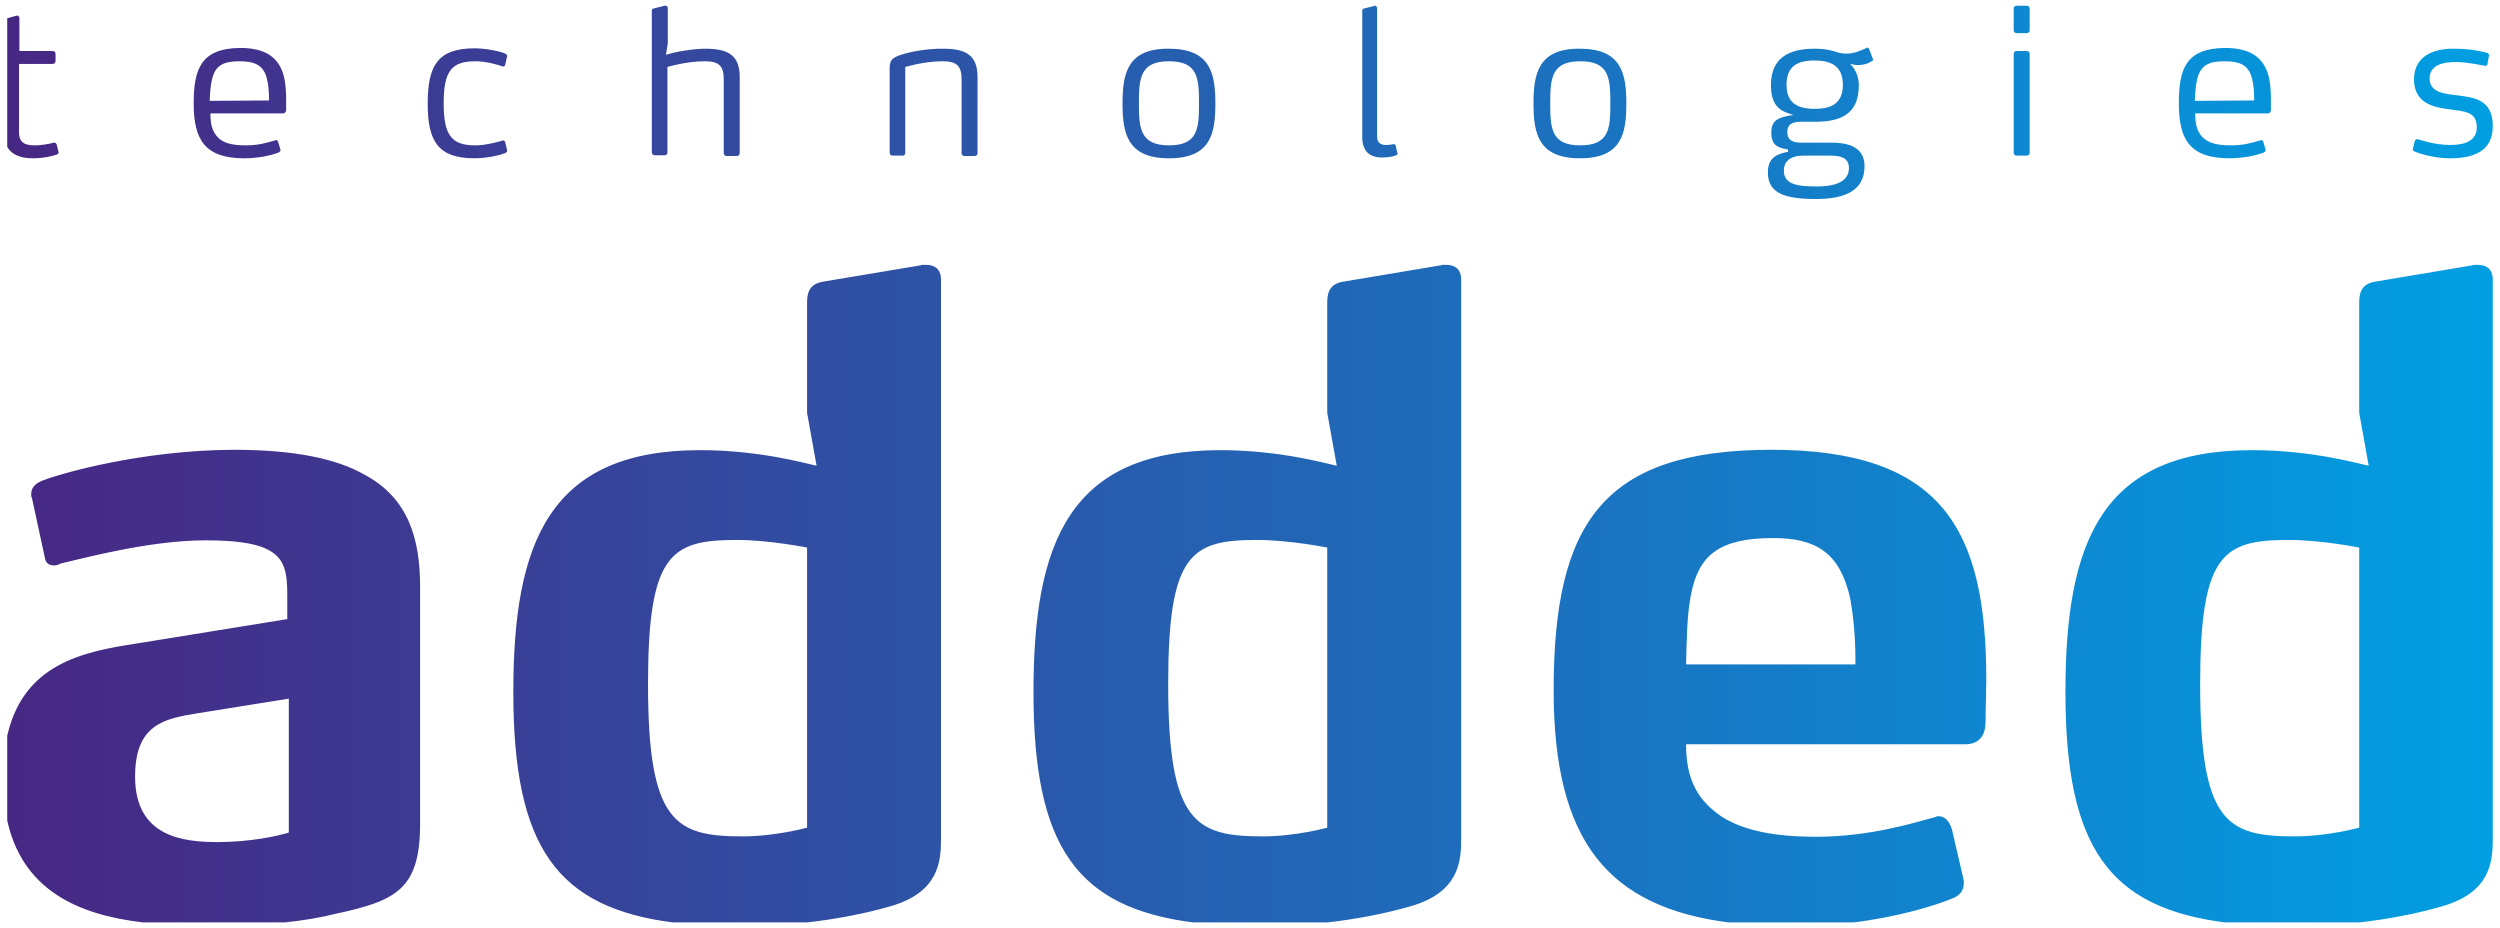 <?xml version="1.0" encoding="utf-8"?>
<!-- Generator: Adobe Illustrator 19.1.0, SVG Export Plug-In . SVG Version: 6.00 Build 0)  -->
<svg version="1.1" id="Laag_1" xmlns="http://www.w3.org/2000/svg" xmlns:xlink="http://www.w3.org/1999/xlink" x="0px" y="0px"
	 viewBox="0 0 657 244" style="enable-background:new 0 0 657 244;" xml:space="preserve">
<style type="text/css">
	.st0{clip-path:url(#SVGID_2_);fill:url(#SVGID_3_);}
</style>
<g>
	<defs>
		<path id="SVGID_1_" d="M35.5,204.1c0-13.6,7.5-15.2,16.1-16.6l24.3-3.9v35.2c-2.9,0.9-10.2,2.5-18.6,2.5
			C48.2,221.3,35.5,220,35.5,204.1 M10.9,126.4c-1.1,0.5-2.7,1.4-2.7,3.4c0,0.5,0,0.7,0.2,1.1l3.4,15.7c0.2,1.4,1.1,2,2.5,2
			c0.5,0,1.1-0.2,1.6-0.5c6.1-1.4,23.4-6.1,38.1-6.1c7.5,0,12.9,0.7,16.1,2.3c4.8,2.3,5.4,6.1,5.4,12.3v6.1l-39.5,6.4
			c-14.4,2.2-30.3,5.4-34.3,25.2v20.4c3.8,19.2,18.8,25.7,35.8,27.7h37.4c5-0.5,9.5-1.3,13.5-2.3c15.7-3.4,22-6.4,22-23.6v-62.4
			c0-12.7-3.2-23.2-14.5-29.3c-7.5-4.3-18.6-6.6-34.5-6.6C37.3,118.3,15.9,124.4,10.9,126.4 M444.4,156.2c2-10.2,7.3-14.8,21.6-14.8
			c11.3,0,17.5,3.9,20.2,15.7c0.9,5,1.4,10,1.4,16.1v1.4h-44.5C443.3,167.8,443.3,161.8,444.4,156.2 M408.3,181.4
			c0,39.5,14.1,57.1,46.6,61.1h31.6c12.2-1.5,21.9-4.4,27.1-6.6c1.4-0.7,2.5-1.8,2.5-3.9c0-0.2,0-0.7-0.2-1.4l-2.9-12.5
			c-0.7-2.5-2-3.6-3.6-3.6c-0.2,0-0.4,0-0.7,0.2c-5.9,1.6-17.5,5.2-31.3,5.2c-11.1,0-18.8-1.6-24.5-5c-6.6-4.3-9.8-9.8-9.8-19.3
			h73.3c4.3,0,5.4-3,5.4-5.9c0-3.2,0.2-8.2,0.2-10.9c0-20-2.9-35-11.4-45.2c-8.6-10.2-22.7-15.4-45.2-15.4
			C421.5,118.3,408.3,137.1,408.3,181.4 M170.3,179.8c0-34.5,6.1-37.9,23.4-37.9c8.4,0,18.4,2,18.4,2v73.6c0,0-8.2,2.3-17,2.3
			C177.4,219.8,170.3,216.1,170.3,179.8 M242.1,69.7L216.4,74c-3.2,0.5-4.3,2.3-4.3,5.4v29.1l2.5,13.9c-2.5-0.5-14.8-4.1-30.6-4.1
			c-39.7,0-49.1,24.3-49.1,63.6c0,40.7,11.4,56.8,42.6,60.6h33.9c8.2-0.9,15.9-2.4,22.5-4.3c12.7-3.6,13.4-11.6,13.4-17.7V73.5
			c0-2.7-1.6-3.9-3.9-3.9H242.1z M307,179.8c0-34.5,6.1-37.9,23.4-37.9c8.4,0,18.4,2,18.4,2v73.6c0,0-8.2,2.3-17,2.3
			C314.1,219.8,307,216.1,307,179.8 M378.8,69.7L353.1,74c-3.2,0.5-4.3,2.3-4.3,5.4v29.1l2.5,13.9c-2.5-0.5-14.8-4.1-30.6-4.1
			c-39.7,0-49.1,24.3-49.1,63.6c0,40.7,11.4,56.8,42.6,60.6h33.9c8.2-0.9,15.9-2.4,22.5-4.3c12.7-3.6,13.4-11.6,13.4-17.7V73.5
			c0-2.7-1.6-3.9-3.9-3.9H378.8z M578.2,179.8c0-34.5,6.1-37.9,23.4-37.9c8.4,0,18.4,2,18.4,2v73.6c0,0-8.2,2.3-17,2.3
			C585.2,219.8,578.2,216.1,578.2,179.8 M649.9,69.7L624.3,74c-3.2,0.5-4.3,2.3-4.3,5.4v29.1l2.5,13.9c-2.5-0.5-14.8-4.1-30.7-4.1
			c-39.7,0-49,24.3-49,63.6c0,40.7,11.3,56.8,42.6,60.6h33.9c8.2-0.9,15.9-2.4,22.4-4.3c12.7-3.6,13.4-11.6,13.4-17.7V73.5
			c0-2.7-1.6-3.9-3.9-3.9H649.9z M530,13.4c-0.5,0-0.8,0.3-0.8,0.8v25.9c0,0.5,0.3,0.8,0.8,0.8h2.6c0.5,0,0.8-0.3,0.8-0.8V14.2
			c0-0.5-0.3-0.8-0.8-0.8H530z M55.8,20.5c0.9-3.3,2.9-4.4,7.1-4.4c4.2,0,6.3,1.1,7.2,4.4c0.5,1.9,0.6,3.9,0.6,5.9l-15.6,0.1
			C55.2,24.5,55.3,22.4,55.8,20.5 M50.9,27.2c0,9.6,3,14.4,13.3,14.4c3.5,0,6.9-0.7,9-1.5c0.3-0.2,0.5-0.3,0.5-0.6v-0.2l-0.6-2
			c-0.1-0.3-0.3-0.5-0.5-0.5c-0.1,0-0.2,0.1-0.3,0.1c-2.5,0.7-4.5,1.3-7.7,1.3c-3.7,0-6.2-0.6-7.7-2.5c-1.1-1.4-1.6-3-1.6-5.9h19.2
			c0.3,0,0.6-0.4,0.7-0.7v-2.6c0-3.6-0.3-6.9-1.7-9.2c-1.7-3-4.9-4.7-10.4-4.7C52.7,12.7,50.9,18.3,50.9,27.2 M112.4,27.2
			c0,9.8,2.6,14.4,12.3,14.4c3.1,0,6.8-0.8,8.1-1.4c0.2-0.1,0.5-0.2,0.5-0.7c0-0.1-0.1-0.2-0.1-0.3l-0.4-1.7
			c-0.1-0.4-0.3-0.6-0.6-0.6c-0.1,0-0.2,0.1-0.3,0.1c-1.1,0.3-4.2,1.2-7,1.2c-6.3,0-8.3-2.7-8.3-11.1c0-8.3,2-11,8.3-11
			c2.8,0,5.9,0.9,7,1.3c0.2,0,0.3,0.1,0.3,0.1c0.4,0,0.5-0.2,0.6-0.6l0.4-1.8c0-0.1,0.1-0.2,0.1-0.3c0-0.5-0.4-0.6-0.5-0.7
			c-1.3-0.6-5-1.4-8.1-1.4C115,12.7,112.4,17.3,112.4,27.2 M236.5,14.5c-2.6,0.9-2.7,1.8-2.7,3.9v21.7c0,0.5,0.3,0.8,0.8,0.8h2.6
			c0.5,0,0.7-0.3,0.7-0.8V17.6c0,0,4.9-1.5,9.8-1.5c3.7,0,5,1.2,5,4.7v19.4c0,0.5,0.3,0.8,0.8,0.8h2.6c0.5,0,0.8-0.3,0.8-0.8V20.3
			c0-5.6-2.8-7.5-9-7.5C244.5,12.7,239.2,13.5,236.5,14.5 M299.3,27.2c0-6.6,0.3-11.1,7.9-11.1c7.6,0,7.9,4.4,7.9,11.1
			c0,6.6-0.3,11-7.9,11C299.7,38.2,299.3,33.8,299.3,27.2 M295,27.2c0,7.9,1.3,14.4,12.2,14.4c11,0,12.2-6.5,12.2-14.4
			c0-7.9-1.3-14.4-12.2-14.4C296.3,12.7,295,19.3,295,27.2 M407.4,27.2c0-6.6,0.3-11.1,7.9-11.1c7.6,0,7.9,4.4,7.9,11.1
			c0,6.6-0.3,11-7.9,11C407.7,38.2,407.4,33.8,407.4,27.2 M403,27.2c0,7.9,1.3,14.4,12.2,14.4c11,0,12.2-6.5,12.2-14.4
			c0-7.9-1.3-14.4-12.2-14.4C404.3,12.7,403,19.3,403,27.2 M577.5,20.5c0.9-3.3,2.9-4.4,7.1-4.4c4.2,0,6.3,1.1,7.2,4.4
			c0.5,1.9,0.6,3.9,0.6,5.9l-15.6,0.1C576.9,24.5,577,22.4,577.5,20.5 M572.6,27.2c0,9.6,3,14.4,13.3,14.4c3.5,0,6.9-0.7,9-1.5
			c0.3-0.2,0.5-0.3,0.5-0.6v-0.2l-0.6-2c-0.1-0.3-0.3-0.5-0.5-0.5c-0.1,0-0.2,0.1-0.3,0.1c-2.5,0.7-4.4,1.3-7.7,1.3
			c-3.7,0-6.2-0.6-7.8-2.5c-1.1-1.4-1.6-3-1.6-5.9h19.2c0.3,0,0.6-0.4,0.7-0.7v-2.6c0-3.6-0.3-6.9-1.7-9.2c-1.7-3-4.9-4.7-10.4-4.7
			C574.3,12.7,572.6,18.3,572.6,27.2 M634.4,20.9c0,6.9,6.5,7.4,9.1,7.8c4.1,0.6,7.4,0.5,7.4,4.8c0,3.2-2.6,4.6-7,4.6
			c-4.3,0-8-1.4-8.4-1.5h-0.3c-0.4,0-0.5,0.2-0.6,0.5l-0.5,2v0.2c0,0.3,0.2,0.4,0.4,0.5c0.7,0.3,4.7,1.8,9.3,1.8
			c6.1,0,11.3-1.7,11.3-8.5c0-7.1-5.1-7.5-9.8-8.1c-3.2-0.4-6.8-0.8-6.8-4.4c0-3.3,3.1-4.3,6.9-4.3c3.1,0,7,0.9,7.7,1h0.1
			c0.2,0,0.4-0.1,0.5-0.4l0.4-2.3v-0.1c0-0.3-0.2-0.5-0.5-0.6c-0.6-0.2-4-1.1-8.5-1.1C640.4,12.7,634.4,14.2,634.4,20.9 M468.8,44.9
			c0-3.1,2.5-4,5.1-4h7.1c2.3,0,4.9,0.3,4.9,3.3c0,4.3-5.3,4.8-8.5,4.8C472.5,49,468.8,48.5,468.8,44.9 M469.5,22.3
			c0-4.9,2.8-6.4,7.4-6.4c4.5,0,7.4,1.6,7.4,6.4c0,4.8-2.9,6.3-7.4,6.3C472.4,28.6,469.5,27.1,469.5,22.3 M490.5,12.6
			c-0.7,0.4-1.8,0.8-2.7,1.1c-0.7,0.2-1.6,0.4-2.4,0.4c-0.7,0-1.4-0.1-2-0.2c-2-0.6-3.3-1.1-6.5-1.1c-6.8,0-11.5,2.4-11.5,9.6
			c0,6.3,3.4,7,5.9,7.8c-4,0.6-5.8,1.4-5.8,4.6c0,3.7,2,4,4.4,4.5v0.6c-2.6,0.5-5.3,1.3-5.3,5.4c0,5.3,4,7,12.7,7
			c7.5,0,12.7-2.2,12.7-8.6c0-4.7-3.6-6.2-8.6-6.2h-7.9c-2.3,0-3.8-0.6-3.8-2.8c0-1.4,0.6-2.7,3.4-2.7h3.9c6.9,0,11.5-2.1,11.5-9.6
			c0-3.7-2.3-5.6-2.3-5.6c1.2,0.2,1.3,0.3,2.1,0.3c1.3,0,2.6-0.3,3.7-1.1c0.2-0.2,0.3-0.2,0.3-0.3c0-0.1-0.1-0.1-0.1-0.2l-1-2.6
			c-0.1-0.2-0.2-0.3-0.3-0.3C490.8,12.4,490.6,12.5,490.5,12.6 M4.4,4.1L1.9,4.8v33.8c1.1,2,3.4,3,6.7,3c3,0,5.2-0.6,6.4-1
			c0.2-0.1,0.4-0.3,0.4-0.5V40L14.9,38c-0.1-0.3-0.3-0.5-0.6-0.5h-0.2c-1.1,0.3-3.2,0.7-4.8,0.7c-2.7,0-4.3-0.6-4.3-3.5V16.8h8.8
			c0.5,0,0.8-0.3,0.8-0.8v-1.8c0-0.5-0.3-0.8-0.8-0.8H5.1V4.8c0-0.3-0.2-0.7-0.5-0.7H4.4z M174.7,1.5l-2.8,0.7
			c-0.4,0.1-0.6,0.2-0.6,0.6v37.2c0,0.5,0.3,0.8,0.8,0.8h2.6c0.5,0,0.7-0.3,0.7-0.8V17.6c0,0,4.9-1.5,9.8-1.5c3.7,0,5,1.2,5,4.7
			v19.4c0,0.5,0.3,0.8,0.8,0.8h2.6c0.5,0,0.8-0.3,0.8-0.8V20.3c0-5.6-2.8-7.5-9-7.5c-3,0-7.5,0.7-10.4,1.6l0.5-3V2.2
			c0-0.3-0.2-0.7-0.5-0.7H174.7z M361.4,1.5l-2.8,0.7c-0.4,0.1-0.6,0.2-0.6,0.6V36c0,3.9,2.1,5.4,5.2,5.4c1.9,0,3.3-0.4,3.7-0.6
			c0.2-0.1,0.4-0.2,0.4-0.5c0-0.1-0.1-0.1-0.1-0.2l-0.4-1.8c-0.1-0.3-0.2-0.4-0.4-0.4h-0.3c-0.3,0.1-1.1,0.2-1.8,0.2
			c-1.1,0-2.4-0.3-2.4-2.2V2.2c0-0.3-0.2-0.7-0.5-0.7H361.4z M530,1.5c-0.5,0-0.8,0.3-0.8,0.8V8c0,0.4,0.3,0.7,0.8,0.7h2.6
			c0.5,0,0.8-0.3,0.8-0.7V2.3c0-0.5-0.3-0.8-0.8-0.8H530z"/>
	</defs>
	<clipPath id="SVGID_2_">
		<use xlink:href="#SVGID_1_"  style="overflow:visible;"/>
	</clipPath>
	
		<linearGradient id="SVGID_3_" gradientUnits="userSpaceOnUse" x1="-93" y1="420.814" x2="-92" y2="420.814" gradientTransform="matrix(654.204 0 0 -654.204 60841.777 275420.156)">
		<stop  offset="0" style="stop-color:#482683"/>
		<stop  offset="1" style="stop-color:#009FE3"/>
	</linearGradient>
	<rect x="1.9" y="1.5" class="st0" width="653.3" height="240.9"/>
</g>
</svg>
